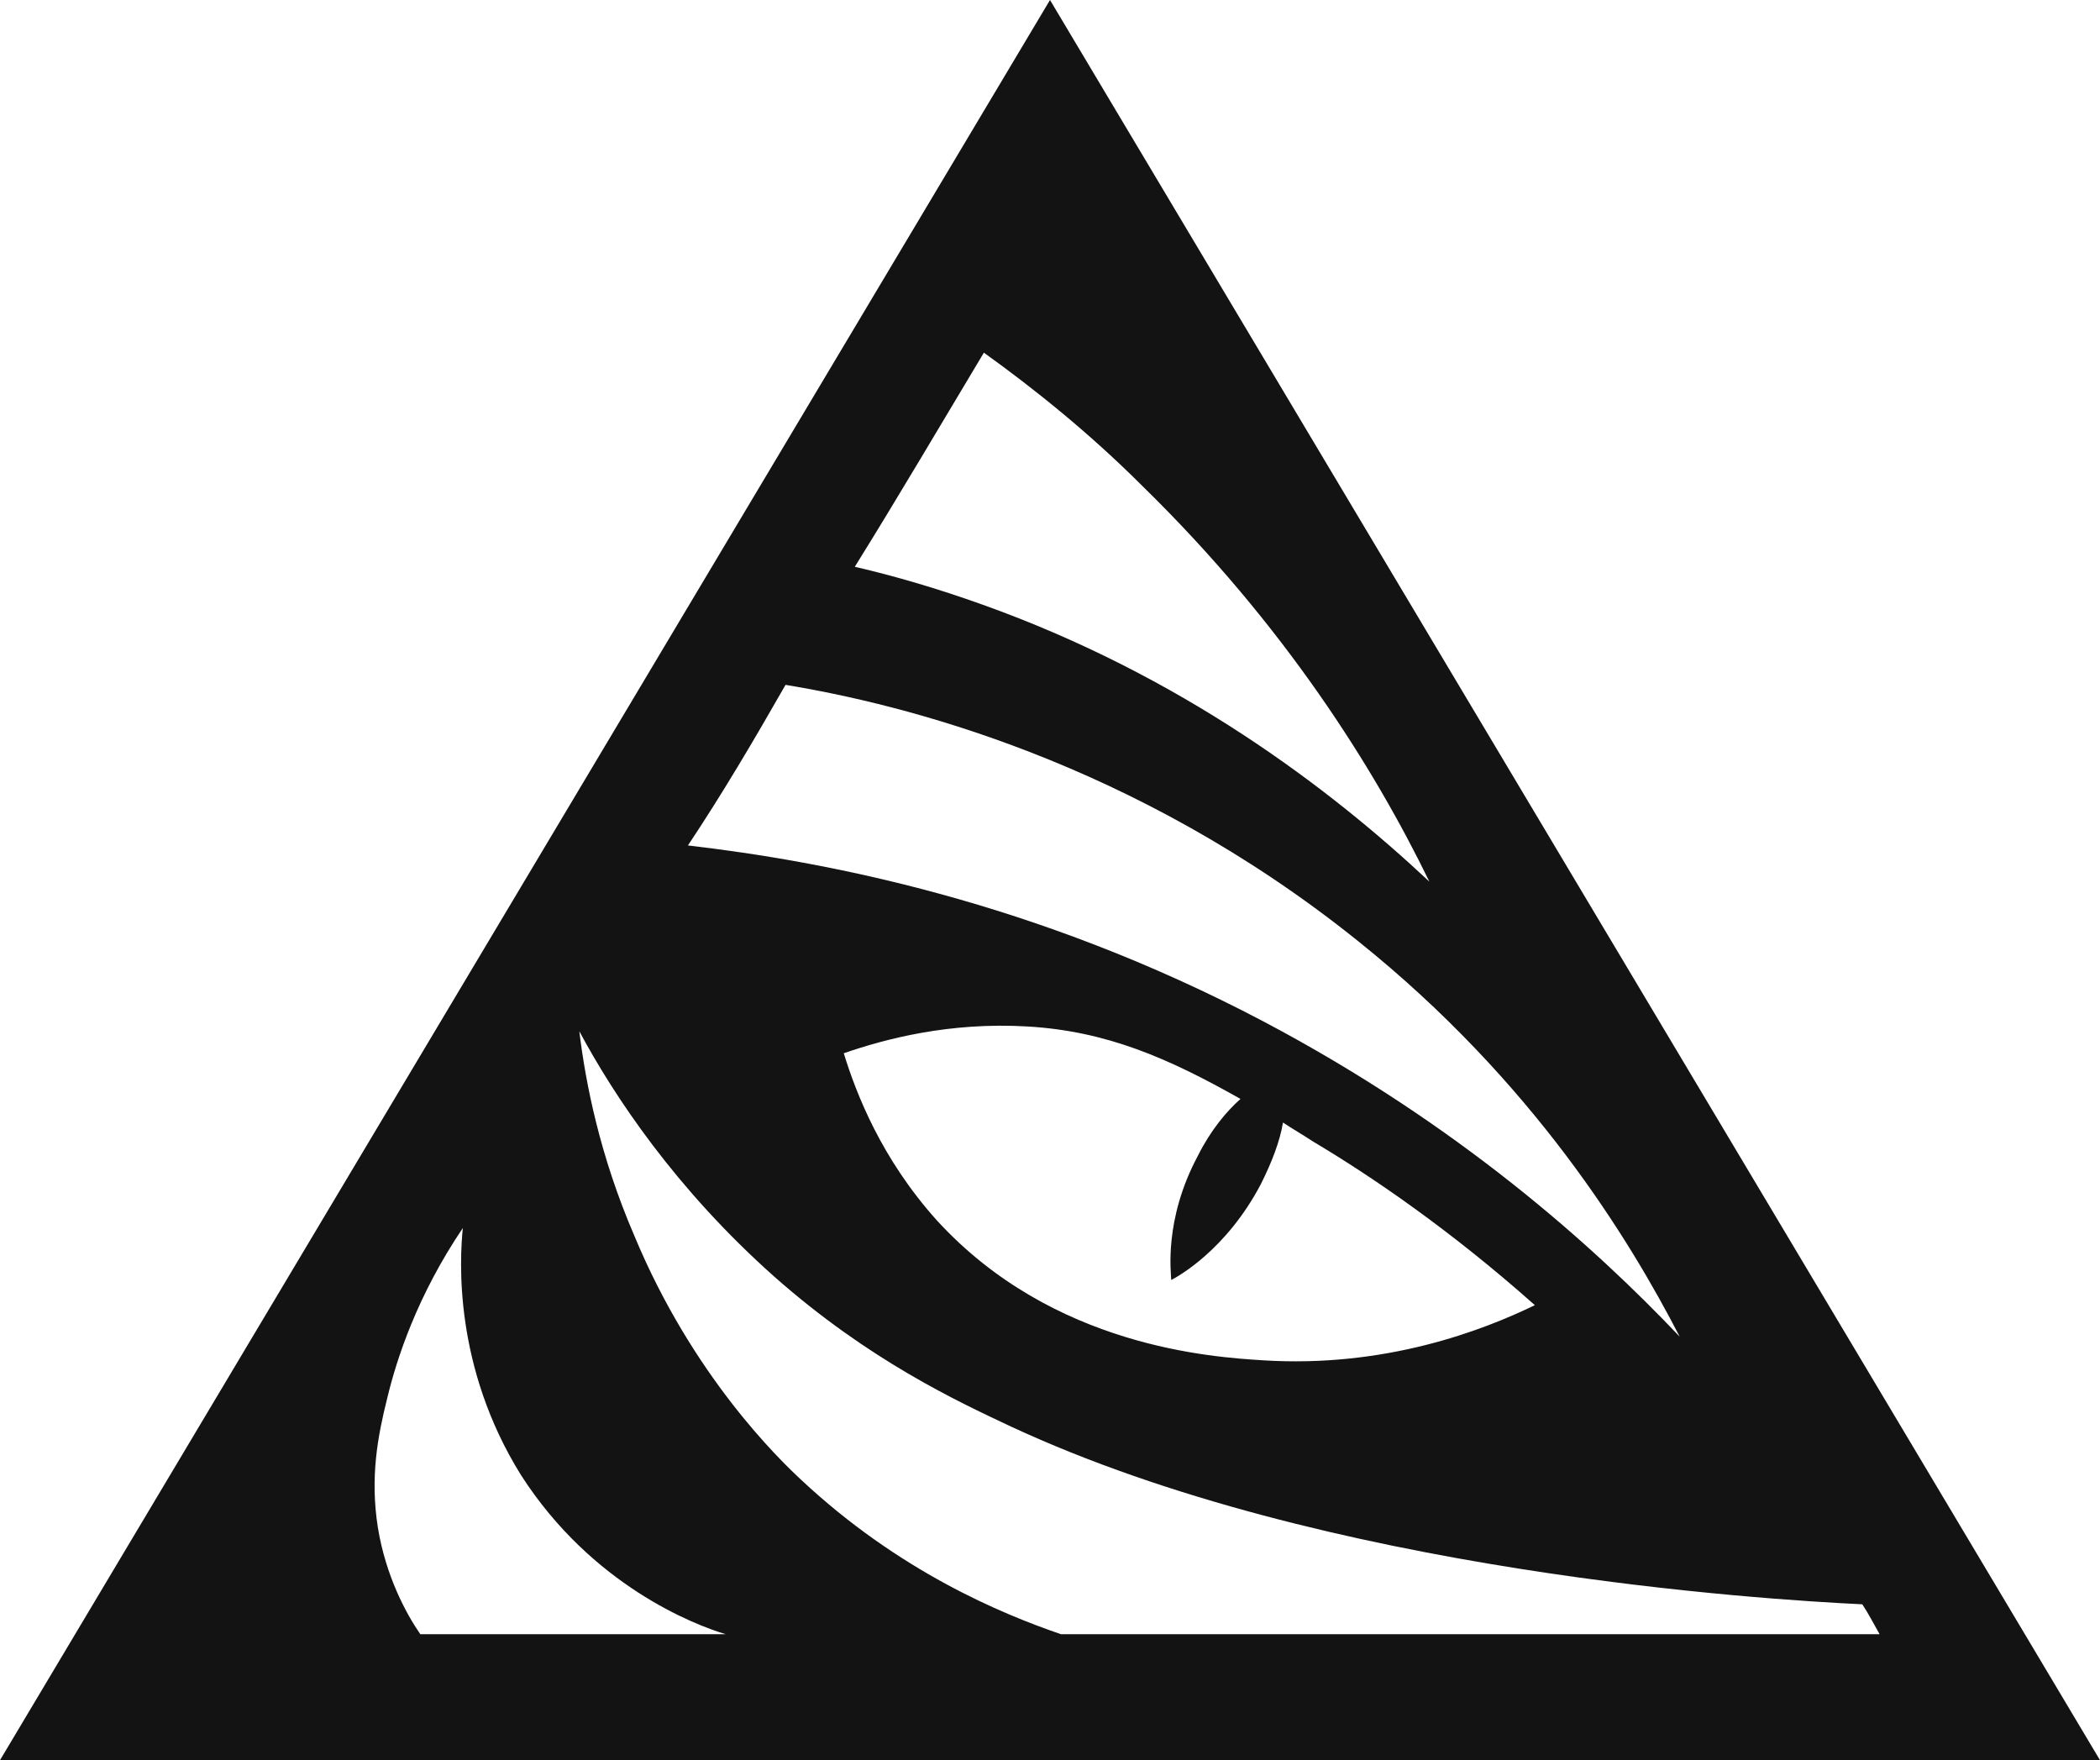 <?xml version="1.0" encoding="utf-8"?>
<!-- Generator: Adobe Illustrator 25.4.1, SVG Export Plug-In . SVG Version: 6.00 Build 0)  -->
<svg version="1.1" id="Laag_1" xmlns="http://www.w3.org/2000/svg" xmlns:xlink="http://www.w3.org/1999/xlink" x="0px" y="0px"
	 viewBox="0 0 133.4 111.8" style="enable-background:new 0 0 133.4 111.8;" xml:space="preserve">
<style type="text/css">
	.st0{fill:#131313;}
</style>
<path class="st0" d="M66.7,0L0,111.8h133.4L66.7,0z M62.5,22.4c3.2,2.3,6.7,5.1,10.1,8.5c9,8.8,14.7,17.9,18.2,25.1
	C84.4,50,75,42.9,62.4,38.4c-2.8-1-5.5-1.8-8.1-2.4C57.1,31.5,59.8,26.9,62.5,22.4z M49.9,43.5c7.3,1.2,22.1,4.8,36.4,16.3
	c11.1,8.9,17.2,18.9,20.4,25.1c-5.5-5.8-14.1-13.5-26.4-20c-14.6-7.7-28-10.2-36.6-11.2C45.9,50.4,47.9,47,49.9,43.5z M74.4,81.3
	c0.4-0.2,3.5-1.9,5.7-6.1c0.7-1.4,1.2-2.7,1.4-3.9c0.6,0.4,1.3,0.8,1.9,1.2c3.7,2.2,8.7,5.6,14.1,10.4c-3.3,1.6-9.5,4-17.3,3.5
	c-3.1-0.2-13.3-0.8-20.7-8.9c-3.5-3.9-5.1-8-5.9-10.6c2.6-0.9,6.7-2,11.7-1.7s8.9,2,13.5,4.6c-0.9,0.8-1.9,2-2.7,3.6
	C73.9,77.5,74.4,80.9,74.4,81.3z M26.7,103.8c-0.9-1.3-2.2-3.7-2.7-6.8c-0.5-3.2,0-5.8,0.6-8.2c0.6-2.5,1.9-6.5,4.8-10.8
	c-0.2,2-0.6,8.8,3.7,15.7c4.5,7,11,9.5,13,10.1C39.6,103.8,33.2,103.8,26.7,103.8z M50.9,94c-1.4-1.3-6.9-6.6-10.6-15.5
	c-2.2-5.1-3.1-9.7-3.5-13c2.2,4.1,6.1,10,12.4,15.6c6,5.3,11.6,7.9,15,9.5c20,9.3,47.9,11,54.1,11.3c0.4,0.6,0.7,1.2,1.1,1.9
	c-17.3,0-34.7,0-52,0C63.6,102.5,57.1,99.8,50.9,94z"/>
</svg>
